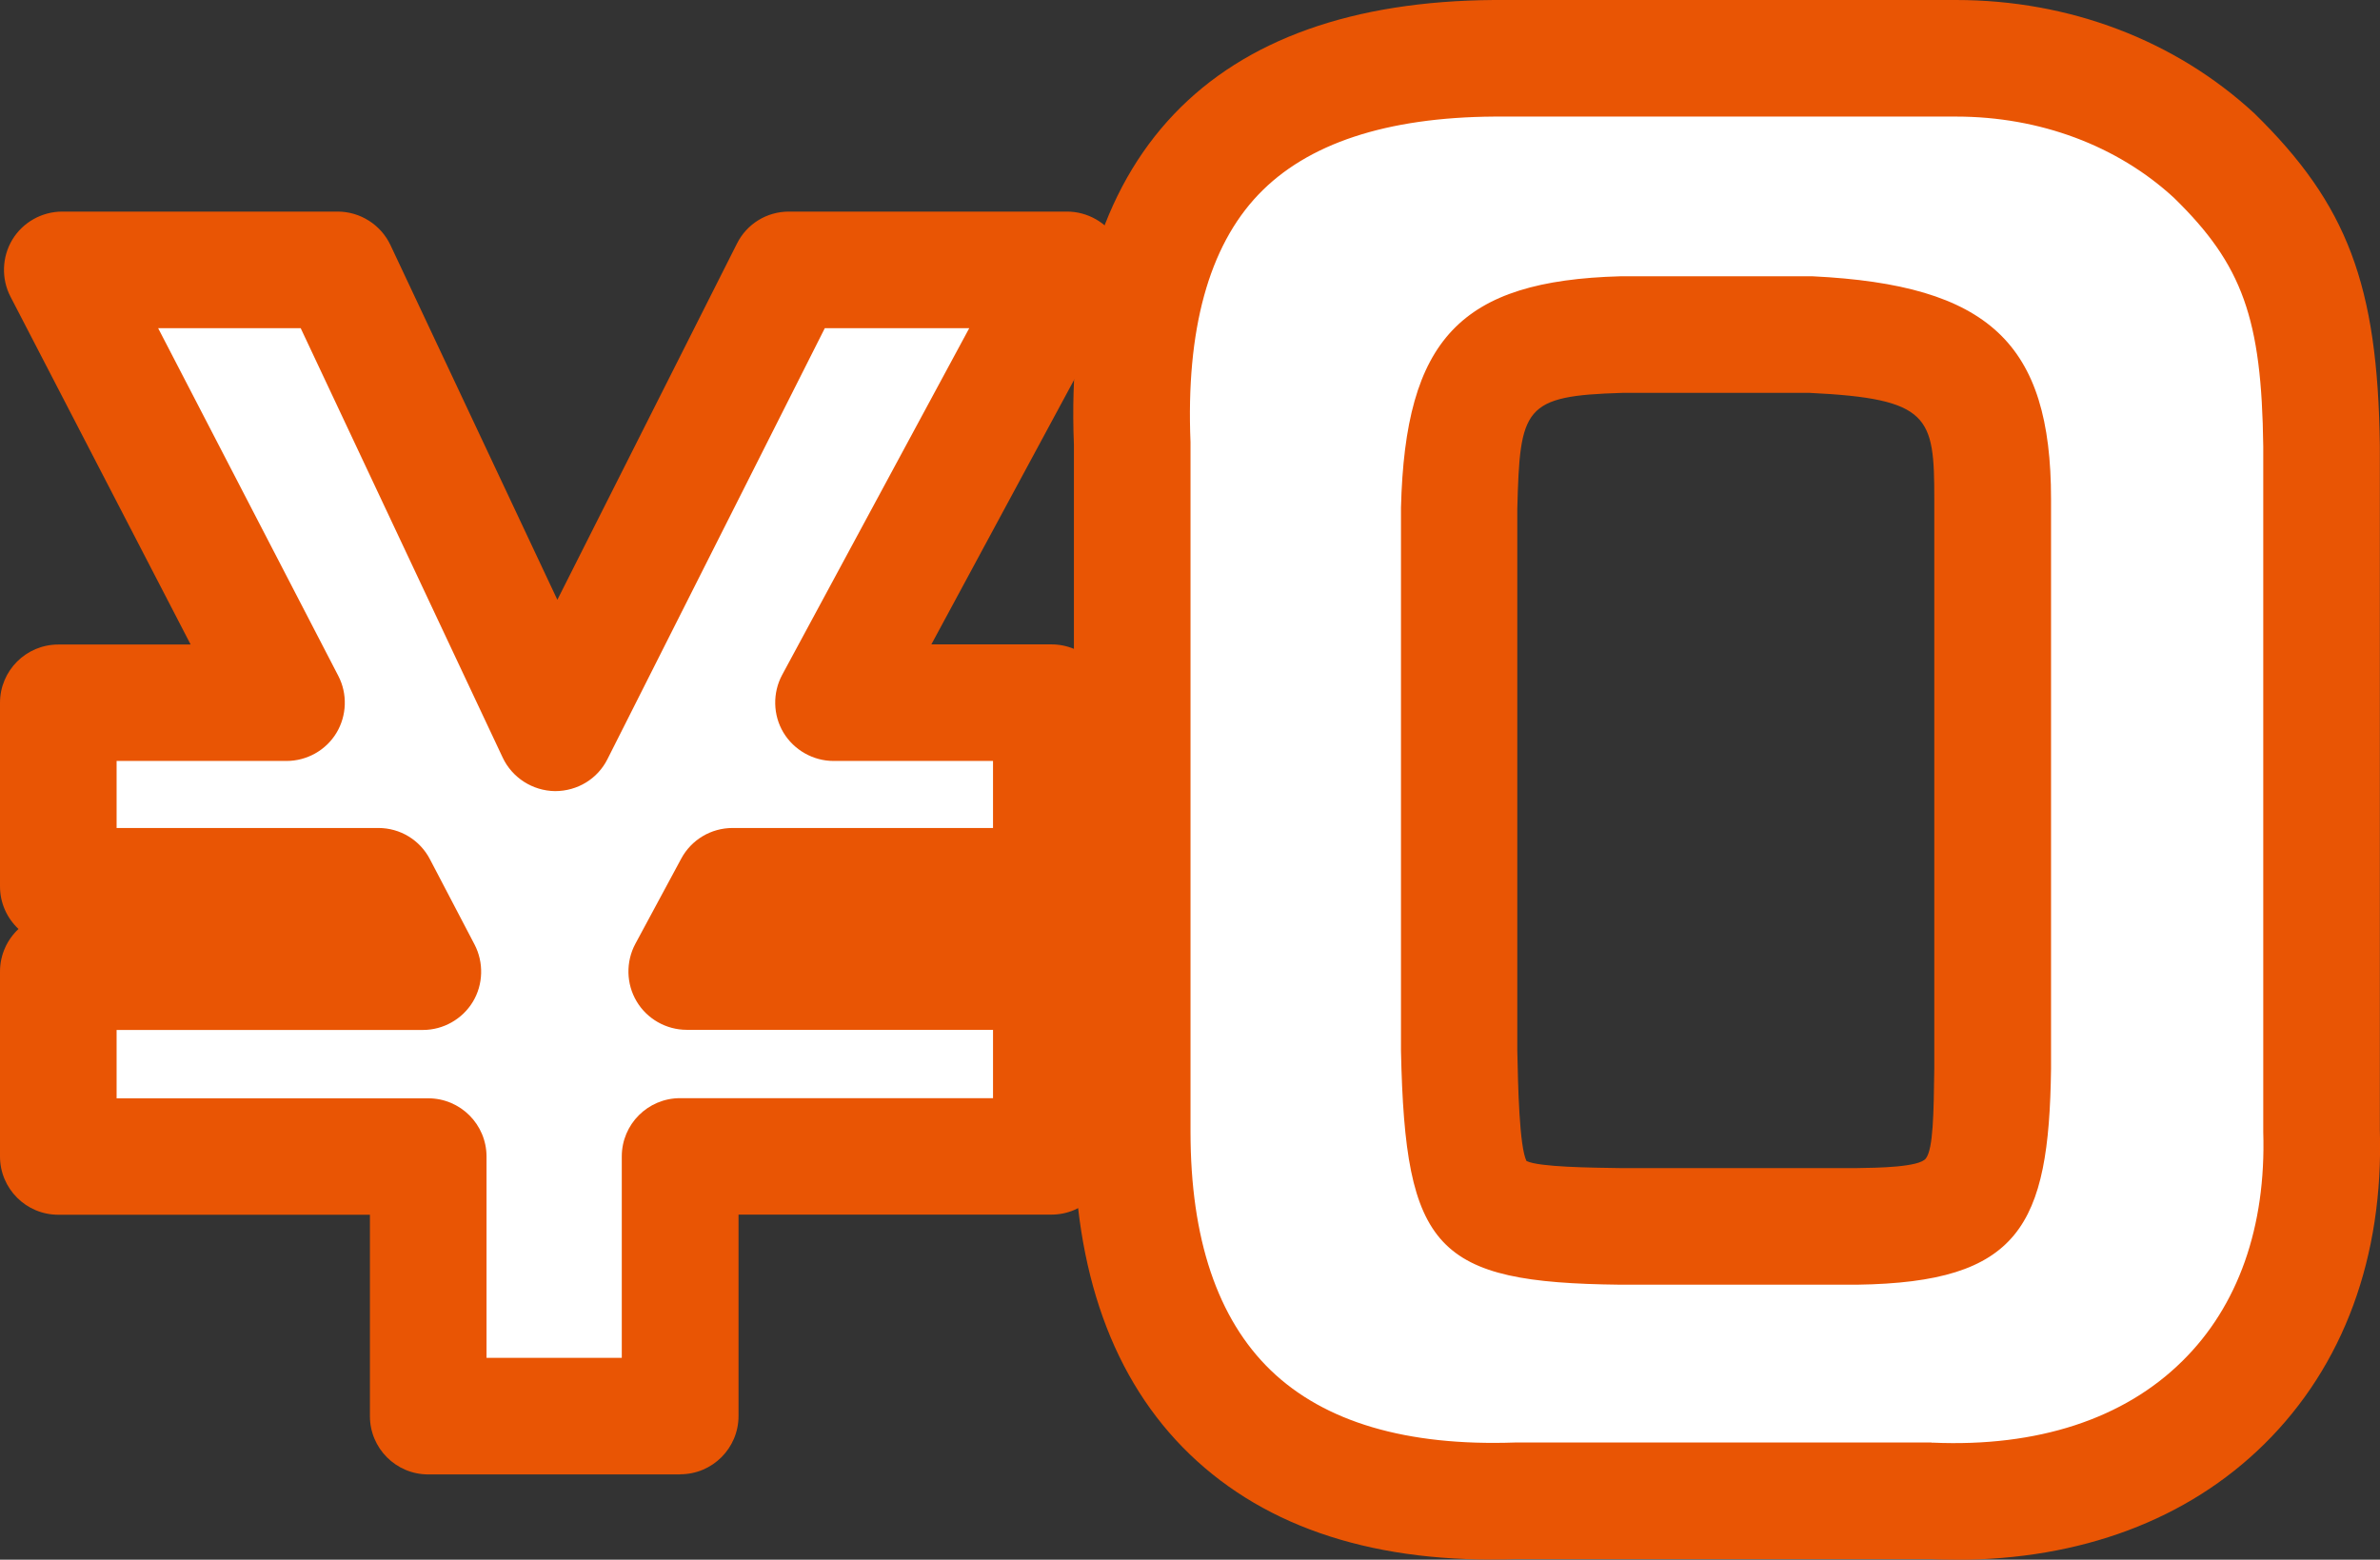 <?xml version="1.0" encoding="UTF-8"?>
<svg id="_レイヤー_2" data-name="レイヤー 2" xmlns="http://www.w3.org/2000/svg" viewBox="0 0 163.29 107.03">
  <rect x="0" y="0" width="163.29" height="107.03" fill="#333333" stroke="none"/>
  <defs>
    <style>
      .cls-1 {
        fill: #e95504;
      }

      .cls-1, .cls-2 {
        stroke-width: 0px;
      }

      .cls-2 {
        fill: #fff;
      }
    </style>
  </defs>
  <g id="_レイヤー_1-2" data-name="レイヤー 1">
    <g>
      <g>
        <path class="cls-2" d="M4,66.67h25.02l-3.06-5.85H4v-12.6h15.66L4.27,18.52h18.9l14.94,31.77,16.02-31.77h19.08l-16.02,29.7h14.94v12.6h-21.87l-3.15,5.85h25.02v12.69h-25.47v17.82h-17.28v-17.82H4v-12.69Z"/>
        <g>
          <path class="cls-1" d="M46.66,99.18h-17.28c-1.1,0-2-.9-2-2v-15.82H4c-1.1,0-2-.9-2-2v-12.69c0-1.1.9-2,2-2h21.72l-.97-1.85H4c-1.1,0-2-.9-2-2v-12.6c0-1.1.9-2,2-2h12.37L2.49,19.44c-.32-.62-.3-1.36.07-1.96s1.01-.96,1.71-.96h18.9c.77,0,1.48.45,1.81,1.15l13.19,28.05,14.17-28.1c.34-.67,1.03-1.1,1.79-1.1h19.08c.7,0,1.36.37,1.72.98.36.6.38,1.35.04,1.97l-14.43,26.75h11.59c1.1,0,2,.9,2,2v12.6c0,1.1-.9,2-2,2h-20.67l-1,1.85h21.67c1.1,0,2,.9,2,2v12.69c0,1.1-.9,2-2,2h-23.47v15.82c0,1.1-.9,2-2,2ZM31.38,95.18h13.28v-15.82c0-1.1.9-2,2-2h23.47v-8.69h-23.02c-.7,0-1.36-.37-1.72-.97-.36-.6-.38-1.35-.04-1.97l3.15-5.85c.35-.65,1.02-1.05,1.76-1.05h19.87v-8.6h-12.94c-.7,0-1.36-.37-1.72-.98-.36-.6-.38-1.35-.04-1.97l14.43-26.75h-14.5l-15.47,30.67c-.34.68-1.02,1.1-1.81,1.1-.77-.01-1.46-.46-1.78-1.15l-14.4-30.62H7.56l13.88,26.78c.32.62.3,1.36-.07,1.96s-1.01.96-1.71.96H6v8.6h19.96c.74,0,1.43.41,1.77,1.07l3.06,5.85c.32.62.3,1.36-.06,1.96-.36.6-1.01.96-1.71.96H6v8.69h23.38c1.1,0,2,.9,2,2v15.82Z"/>
          <path class="cls-1" d="M46.66,101.18h-17.28c-2.21,0-4-1.79-4-4v-13.82H4c-2.21,0-4-1.79-4-4v-12.69c0-1.15.49-2.19,1.27-2.92-.78-.73-1.27-1.77-1.27-2.92v-12.6c0-2.21,1.79-4,4-4h9.08L.72,20.36c-.64-1.23-.59-2.73.13-3.92s2.03-1.92,3.42-1.92h18.9c1.54,0,2.96.9,3.62,2.3l11.45,24.34,12.32-24.44c.68-1.36,2.05-2.2,3.57-2.2h19.08c1.4,0,2.72.75,3.44,1.95.72,1.2.75,2.72.09,3.95l-12.84,23.8h8.24c2.21,0,4,1.79,4,4v12.6c0,1.15-.49,2.19-1.27,2.92.78.73,1.27,1.77,1.27,2.92v12.69c0,2.21-1.79,4-4,4h-21.47v13.82c0,2.21-1.79,4-4,4ZM33.38,93.18h9.28v-13.82c0-2.21,1.79-4,4-4h21.47v-4.69h-21.02c-1.4,0-2.72-.75-3.43-1.95-.72-1.2-.75-2.72-.09-3.95l3.15-5.85c.7-1.3,2.05-2.1,3.52-2.1h17.87v-4.6h-10.94c-1.4,0-2.72-.75-3.44-1.95-.72-1.2-.75-2.72-.09-3.95l12.84-23.8h-9.91l-14.91,29.57c-.68,1.36-2.06,2.2-3.6,2.2h0c-1.54-.02-2.94-.92-3.59-2.3l-13.86-29.47h-9.78l12.36,23.86c.64,1.23.59,2.73-.13,3.92s-2.03,1.92-3.42,1.92h-11.66v4.6h17.96c1.49,0,2.85.82,3.54,2.15l3.06,5.85c.64,1.23.6,2.74-.12,3.93-.72,1.19-2.03,1.93-3.42,1.93H8v4.69h21.38c2.21,0,4,1.79,4,4v13.82Z"/>
        </g>
      </g>
      <g>
        <path class="cls-2" d="M134.2,4c6.84,0,13.08,2.4,17.76,6.72,5.52,5.4,7.2,9.96,7.32,19.92v46.92c.48,15.96-10.32,26.16-26.76,25.44h-28.44c-17.16.6-26.4-8.28-26.4-25.32V30.52c-.72-17.64,7.56-26.4,24.84-26.52h31.68ZM111.28,22.96c-8.76.24-10.92,2.52-11.16,11.88v37.2c.24,11.64.6,12,11.04,12.12h16.2c8.16-.12,9.24-1.44,9.36-10.8v-39.12c0-8.4-2.64-10.8-12.36-11.28h-13.08Z"/>
        <g>
          <path class="cls-1" d="M134.17,105.03c-.57,0-1.15-.01-1.74-.04h-28.35c-9.06.32-16.17-1.92-21.07-6.64-4.87-4.7-7.33-11.65-7.33-20.67V30.52c-.38-9.31,1.74-16.51,6.31-21.31,4.5-4.72,11.4-7.15,20.51-7.21h31.69c7.26,0,14.05,2.57,19.12,7.25,5.99,5.85,7.84,10.84,7.96,21.37v46.94c.25,8.16-2.29,15.14-7.33,20.11-4.9,4.83-11.71,7.36-19.77,7.36ZM132.52,101c7.77.34,14.18-1.8,18.61-6.17,4.23-4.18,6.36-10.12,6.15-17.21V30.64c-.11-9.35-1.62-13.5-6.72-18.49-4.28-3.95-10.11-6.15-16.36-6.15h-31.68c-7.97.06-13.9,2.06-17.63,5.97-3.8,3.98-5.55,10.19-5.21,18.47v47.24c0,7.89,2.06,13.88,6.11,17.79,4.09,3.95,10.22,5.81,18.22,5.52h28.51ZM111.16,86.16c-11.56-.13-12.78-1.45-13.04-14.08v-37.24c.27-10.51,3.21-13.61,13.1-13.88.02,0,.04,0,.05,0h13.08c10.9.54,14.36,3.76,14.36,13.28v39.12c-.13,9.95-1.55,12.66-11.33,12.8h-16.23ZM111.31,24.96c-7.69.21-8.97,1.61-9.19,9.93v37.15c.1,4.92.23,8,1.17,9.03.86.94,3.55,1.04,7.89,1.09h16.18c7.25-.11,7.26-.76,7.36-8.83v-39.09c0-6.9-1.3-8.83-10.46-9.28h-12.95Z"/>
          <path class="cls-1" d="M134.17,107.03h0c-.6,0-1.21-.01-1.83-.04h-28.26c-9.58.34-17.15-2.08-22.46-7.2-5.27-5.09-7.94-12.53-7.94-22.11V30.52c-.4-9.82,1.91-17.48,6.87-22.69C85.44,2.7,92.82.07,102.49,0h31.71c7.77,0,15.04,2.76,20.47,7.78,6.39,6.25,8.47,11.78,8.61,22.81v46.97c.26,8.69-2.48,16.16-7.93,21.54-5.26,5.19-12.59,7.94-21.18,7.94ZM132.52,99h.09c7.17.31,13.1-1.62,17.12-5.6,3.83-3.77,5.75-9.21,5.55-15.72V30.64c-.11-8.79-1.42-12.47-6.12-17.06-3.88-3.58-9.21-5.58-14.96-5.58h-31.68c-7.4.05-12.84,1.85-16.18,5.35-3.41,3.57-4.98,9.29-4.66,17v47.32c0,7.33,1.85,12.83,5.5,16.36,3.69,3.56,9.33,5.22,16.76,4.96h28.58ZM150.55,97.98s0,0-.01,0c0,0,0,0,.01,0ZM150.56,97.97s0,0,0,0c0,0,0,0,0,0ZM150.57,97.96h0s0,0,0,0ZM151.93,96.82s0,0,0,0c0,0,0,0,0,0ZM151.96,96.8s0,0,0,0c0,0,0,0,0,0ZM111.16,88.16h-.02c-12.63-.14-14.73-2.39-15.02-16.04v-37.28c.29-11.58,4.09-15.58,15.05-15.88h.11s13.08,0,13.08,0c12.1.59,16.36,4.59,16.36,15.28v39.12c-.14,10.79-2.17,14.64-13.3,14.8h-16.26ZM104.75,79.68c.87.41,4.35.45,6.45.48h16.15c1.49-.02,4.32-.06,4.78-.66.51-.66.54-3.1.58-6.19v-39.07c0-5.66-.29-6.88-8.56-7.28h-12.83c-6.79.2-7.04.98-7.22,7.99v37.1c.05,2.49.14,6.67.64,7.64ZM124.26,22.96s.07,0,.11,0c-.03,0-.07,0-.11,0h0Z"/>
        </g>
      </g>
    </g>
  </g>
</svg>